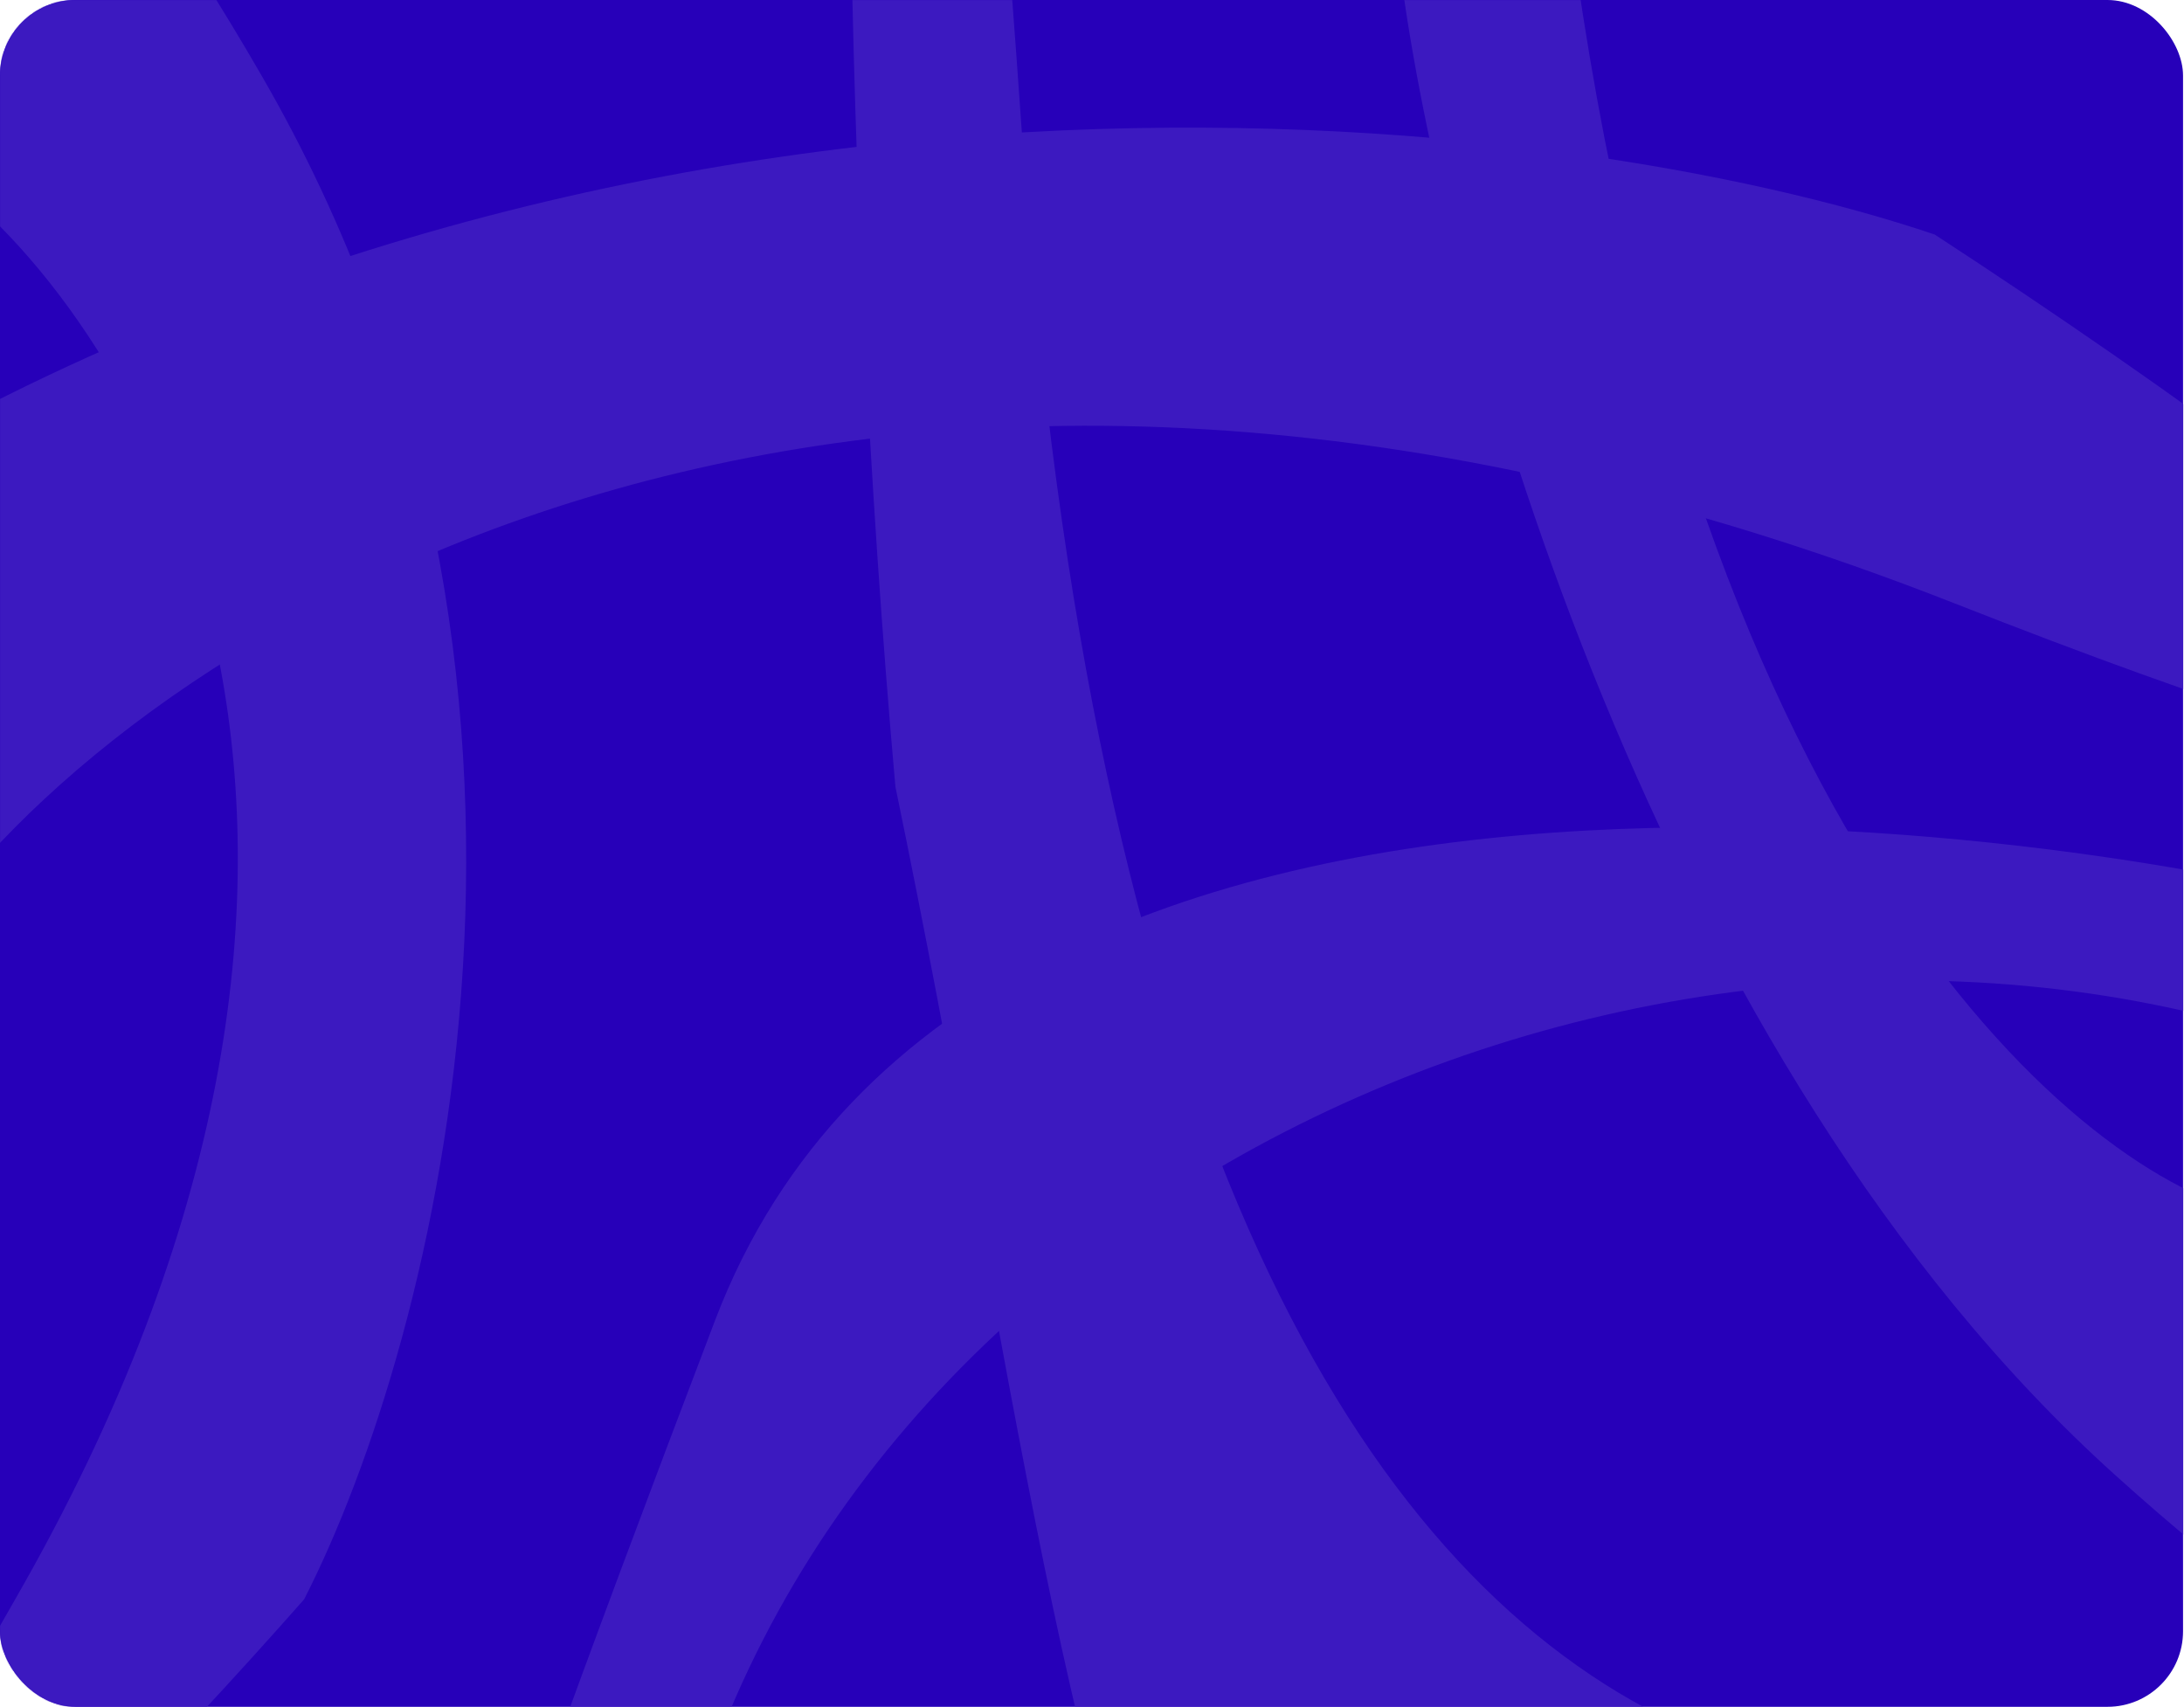 <?xml version="1.0" encoding="UTF-8"?> <svg xmlns="http://www.w3.org/2000/svg" width="2023" height="1581" viewBox="0 0 2023 1581" fill="none"><rect width="2022.11" height="1581" rx="70" fill="#2700B9"></rect><mask id="mask0_2548_37" style="mask-type:alpha" maskUnits="userSpaceOnUse" x="0" y="0" width="2023" height="1581"><rect x="2022.11" y="1581" width="2022.11" height="1581" rx="70" transform="rotate(-180 2022.11 1581)" fill="#F7F7F7"></rect></mask><g mask="url(#mask0_2548_37)"><path d="M242.596 70.522C565.442 628.943 403.195 1243.8 281.716 1481.43C25.717 1771.53 -386.214 2177.67 14.05 1481.43C414.314 785.182 141.02 316.069 -45.66 168.543C-84.094 -96.806 -80.251 -487.898 242.596 70.522Z" fill="#3C19C0"></path><path d="M662.445 1222.8C905.349 585.644 1981.2 783.597 2182.1 839.901C2473.6 1048.97 2764.1 1198.5 2156.42 975.769C1548.74 753.035 769.463 1099.28 623.918 1747.74C474.291 1911.71 144.477 2581.47 662.445 1222.8Z" fill="#3C19C0"></path><path d="M2006.91 2297.72C1014.08 2472.38 1049.86 1794.06 829.399 728.738C728.802 -401.43 823.324 -1651.09 947.322 133.893C1071.32 1918.88 1908.26 1766.96 2311.22 1467.88C2623.47 1671.71 2999.75 2123.05 2006.91 2297.72Z" fill="#3C19C0"></path><path d="M-212.704 491.301C559.739 -9.426 1445.69 99.976 1792.11 217.268C2222.4 497.904 2828.47 959.115 1810.43 558.874C792.387 158.633 143.622 581.934 -53.505 843.615C-428.423 934.814 -985.148 992.029 -212.704 491.301Z" fill="#3C19C0"></path><path d="M1959.87 1366.9C1531.57 981.423 1341.19 289.055 1299.53 -8.945C1307.18 -428.485 1346.96 -1043.55 1444.92 -147.467C1542.88 748.612 1903.82 1071.37 2072.04 1120.73C2213.11 1363.41 2388.17 1752.38 1959.87 1366.9Z" fill="#3C19C0"></path></g></svg> 